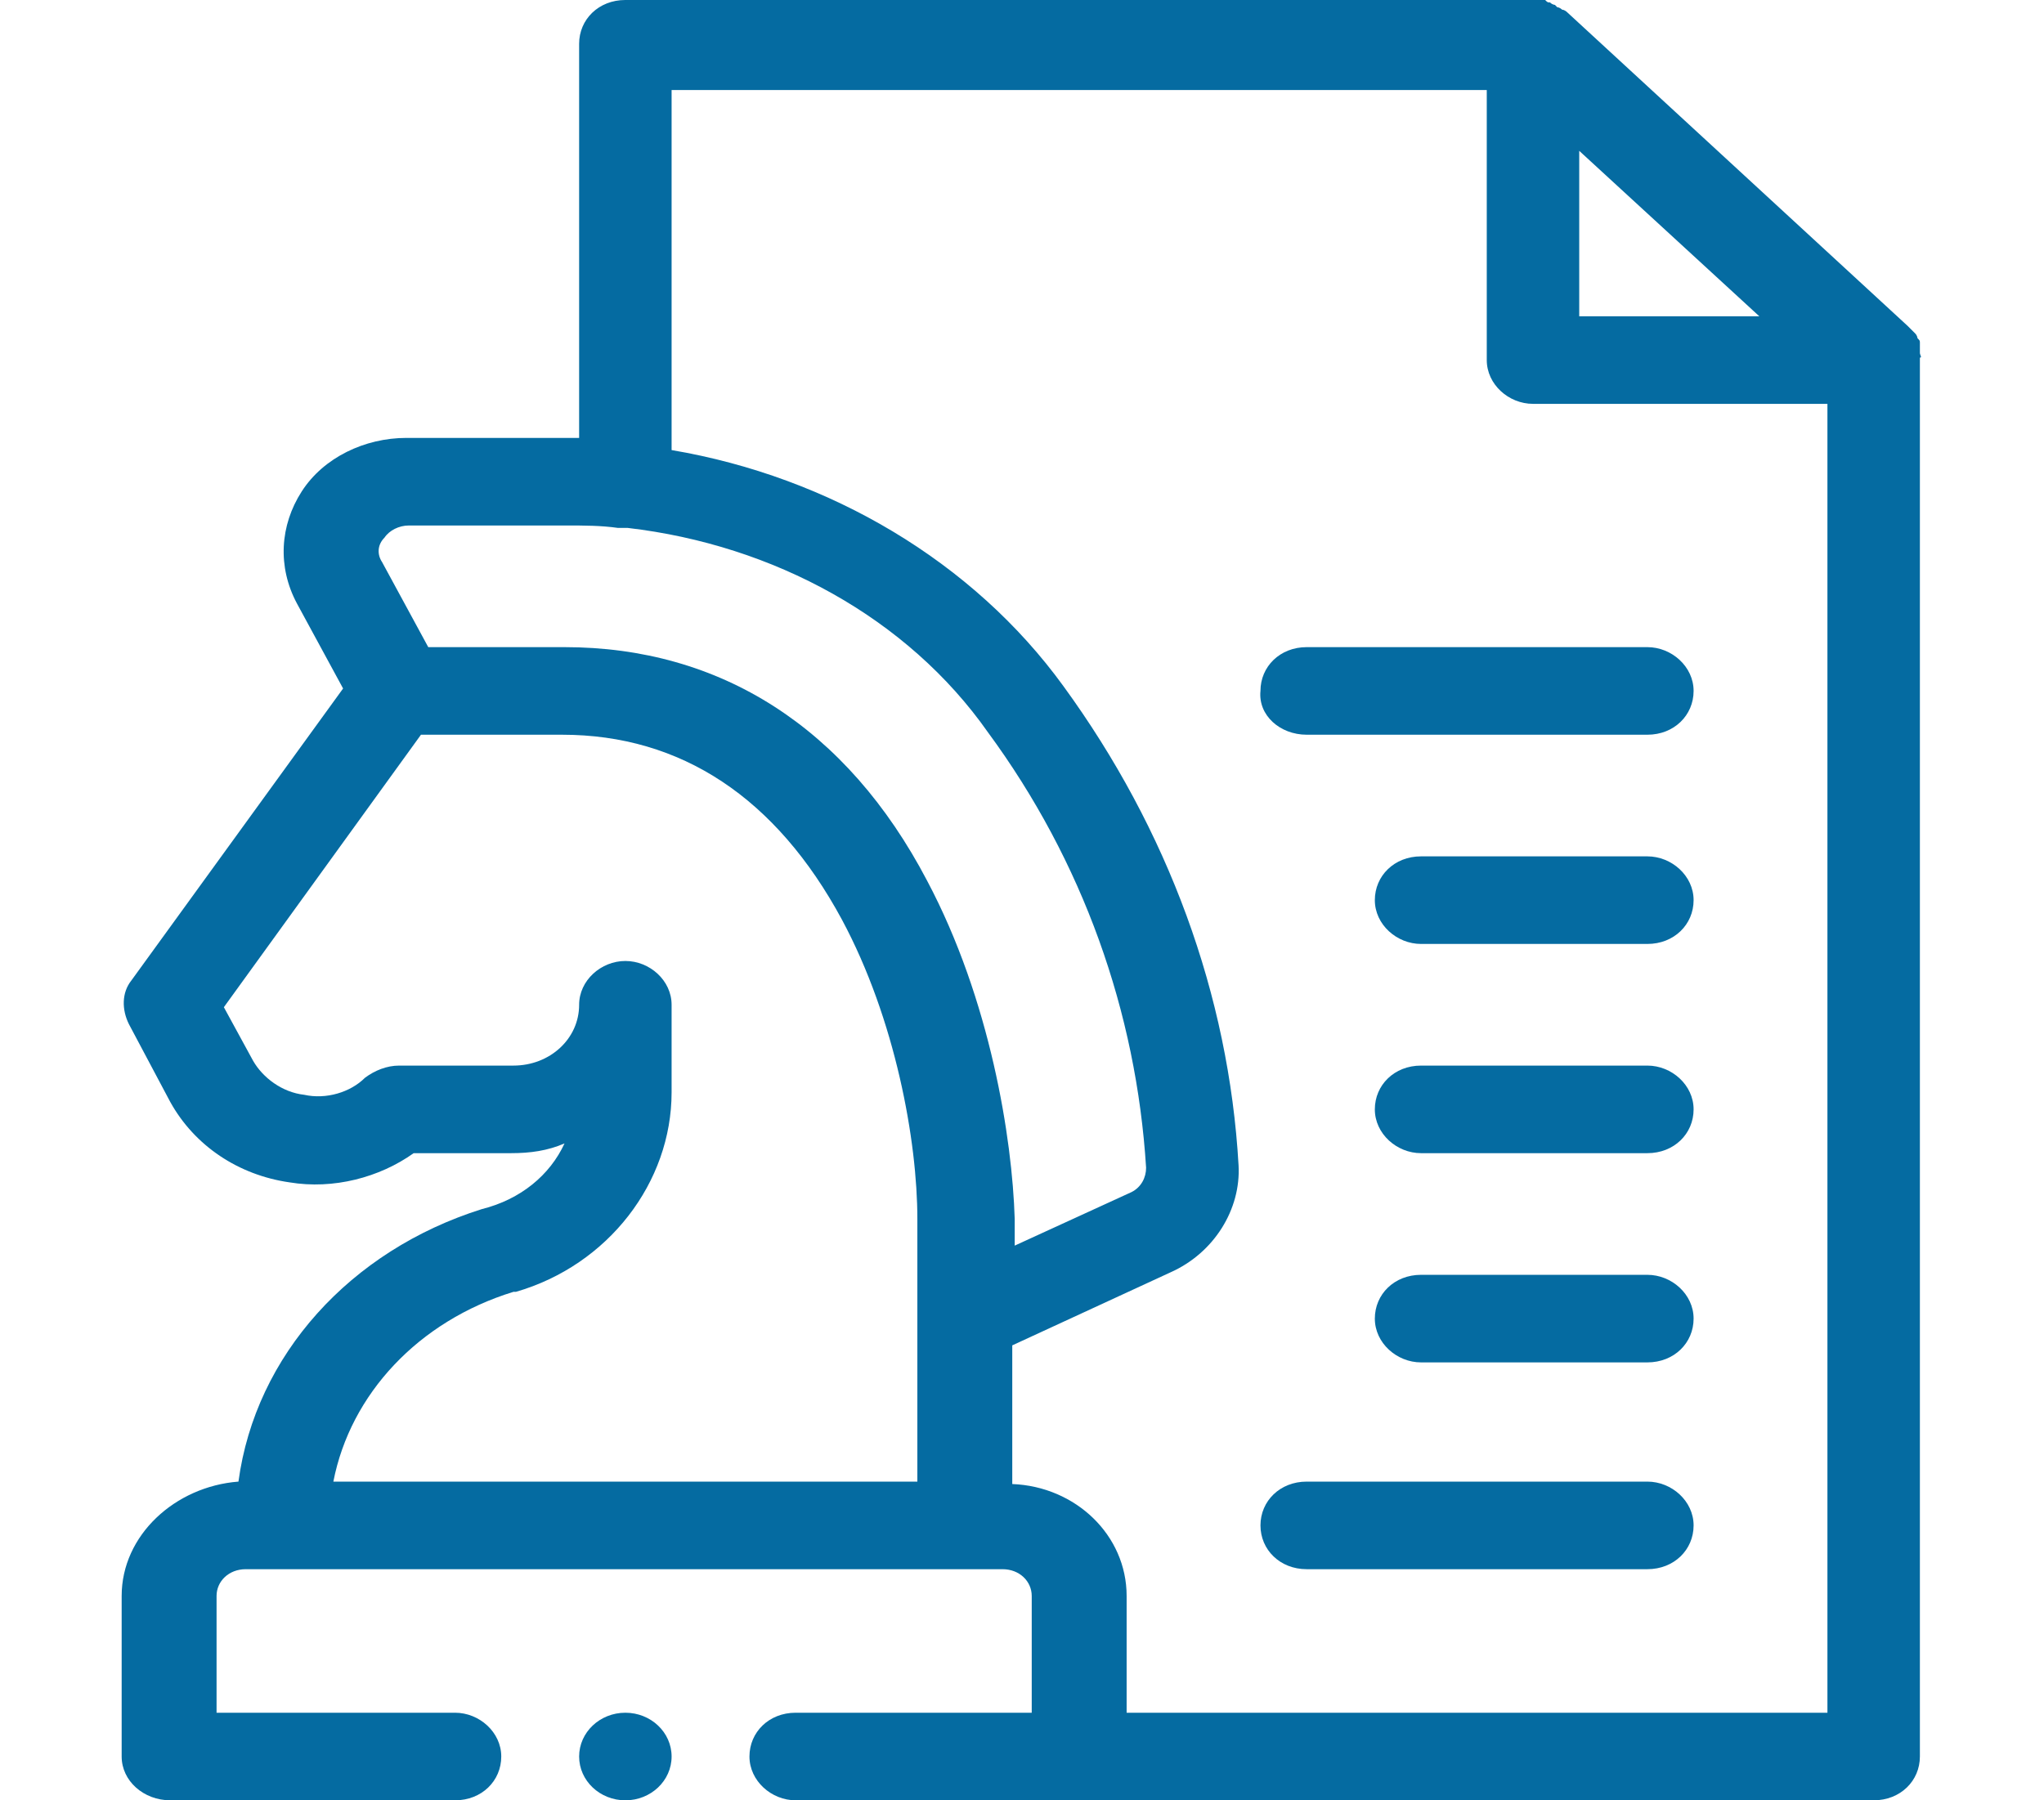 <svg enable-background="new 0 0 84 74" viewBox="0 0 84 74" xmlns="http://www.w3.org/2000/svg"><g fill="#056ba1"><path d="m78.9 14.5s0-.1 0-.2 0-.1 0-.2 0-.1-.1-.2c0 0 0-.1-.1-.2l-.1-.1s-.1-.1-.1-.1-.1-.1-.1-.1l-14-12.9s-.1-.1-.2-.1c0 0-.1-.1-.2-.1l-.1-.1s-.1 0-.2-.1c-.1 0-.1 0-.2-.1-.1 0-.1 0-.2 0h-.1c-.1 0-.1 0-.2 0h-37.3c-1.1 0-1.9.8-1.9 1.8v16.2c-.2 0-.4 0-.6 0h-6.5c-1.7 0-3.4.8-4.3 2.2s-1 3.1-.2 4.6l1.9 3.5-8.7 12c-.4.5-.4 1.2-.1 1.8l1.7 3.2c1 1.8 2.8 3 4.9 3.3 1.8.3 3.7-.2 5.1-1.2h4c.8 0 1.5-.1 2.2-.4-.6 1.3-1.8 2.3-3.4 2.7-5.4 1.7-9.3 6-10 11.2-2.6.2-4.8 2.2-4.8 4.7v6.6c0 1 .9 1.8 2 1.8h11.7c1.1 0 1.9-.8 1.9-1.8s-.9-1.8-1.9-1.8h-9.8v-4.8c0-.6.5-1.1 1.2-1.1h31.1c.7 0 1.2.5 1.2 1.1v4.8h-9.7c-1.1 0-1.9.8-1.9 1.8s.9 1.8 1.9 1.8h44.3c1.1 0 1.9-.8 1.9-1.8v-57.5c.1 0 0-.1 0-.2zm-14-1.6v-6.7l7.4 6.8h-7.4zm-23.3 48.1v-5.7l6.5-3c1.8-.8 2.9-2.6 2.8-4.4-.4-7-2.9-13.8-7.2-19.7-3.7-5.1-9.6-8.6-16.1-9.7v-14.8h33.5v11.1c0 1 .9 1.8 1.9 1.8h12.1v53.8h-28.8v-4.8c0-2.5-2.1-4.5-4.7-4.6zm-3.5-24.8c-3.3-6.3-8.5-9.6-14.9-9.6h-5.6l-1.9-3.5c-.2-.3-.2-.7.1-1 .2-.3.6-.5 1-.5h6.5c.7 0 1.4 0 2.1.1h.4c6 .7 11.5 3.7 14.8 8.4 3.9 5.3 6.1 11.5 6.5 17.9 0 .4-.2.8-.6 1l-4.8 2.2v-1.1c-.1-3.3-1-9-3.6-13.9zm-10.5 8.7v-3.6c0-1-.9-1.8-1.9-1.8s-1.9.8-1.9 1.8c0 1.4-1.2 2.5-2.7 2.5h-4.7c-.5 0-1 .2-1.4.5-.6.6-1.6.9-2.5.7-.9-.1-1.7-.7-2.1-1.4l-1.2-2.2 8.1-11.2h5.8c4.9 0 8.8 2.6 11.5 7.6 2.2 4.1 3.1 9.1 3.1 12.3v10.8h-24c.7-3.6 3.5-6.6 7.4-7.8h.1c3.8-1.1 6.4-4.5 6.4-8.2z"/><path d="m53.7 30.2h14c1.1 0 1.9-.8 1.9-1.8s-.9-1.8-1.9-1.8h-14c-1.1 0-1.9.8-1.9 1.8-.1 1 .8 1.8 1.9 1.8z"/><path d="m67.7 35.2h-9.3c-1.1 0-1.9.8-1.9 1.8s.9 1.8 1.9 1.8h9.3c1.1 0 1.9-.8 1.9-1.8s-.9-1.8-1.9-1.8z"/><path d="m67.7 43.8h-9.3c-1.1 0-1.9.8-1.9 1.8s.9 1.8 1.9 1.8h9.3c1.1 0 1.9-.8 1.9-1.8s-.9-1.8-1.9-1.8z"/><path d="m67.7 52.4h-9.3c-1.1 0-1.9.8-1.9 1.8s.9 1.8 1.9 1.8h9.3c1.1 0 1.9-.8 1.9-1.8s-.9-1.8-1.9-1.8z"/><path d="m53.7 64.5h14c1.1 0 1.9-.8 1.9-1.8s-.9-1.8-1.9-1.8h-14c-1.1 0-1.9.8-1.9 1.8s.8 1.8 1.9 1.8z"/><ellipse cx="25.7" cy="72.2" rx="1.9" ry="1.8"/></g></svg>